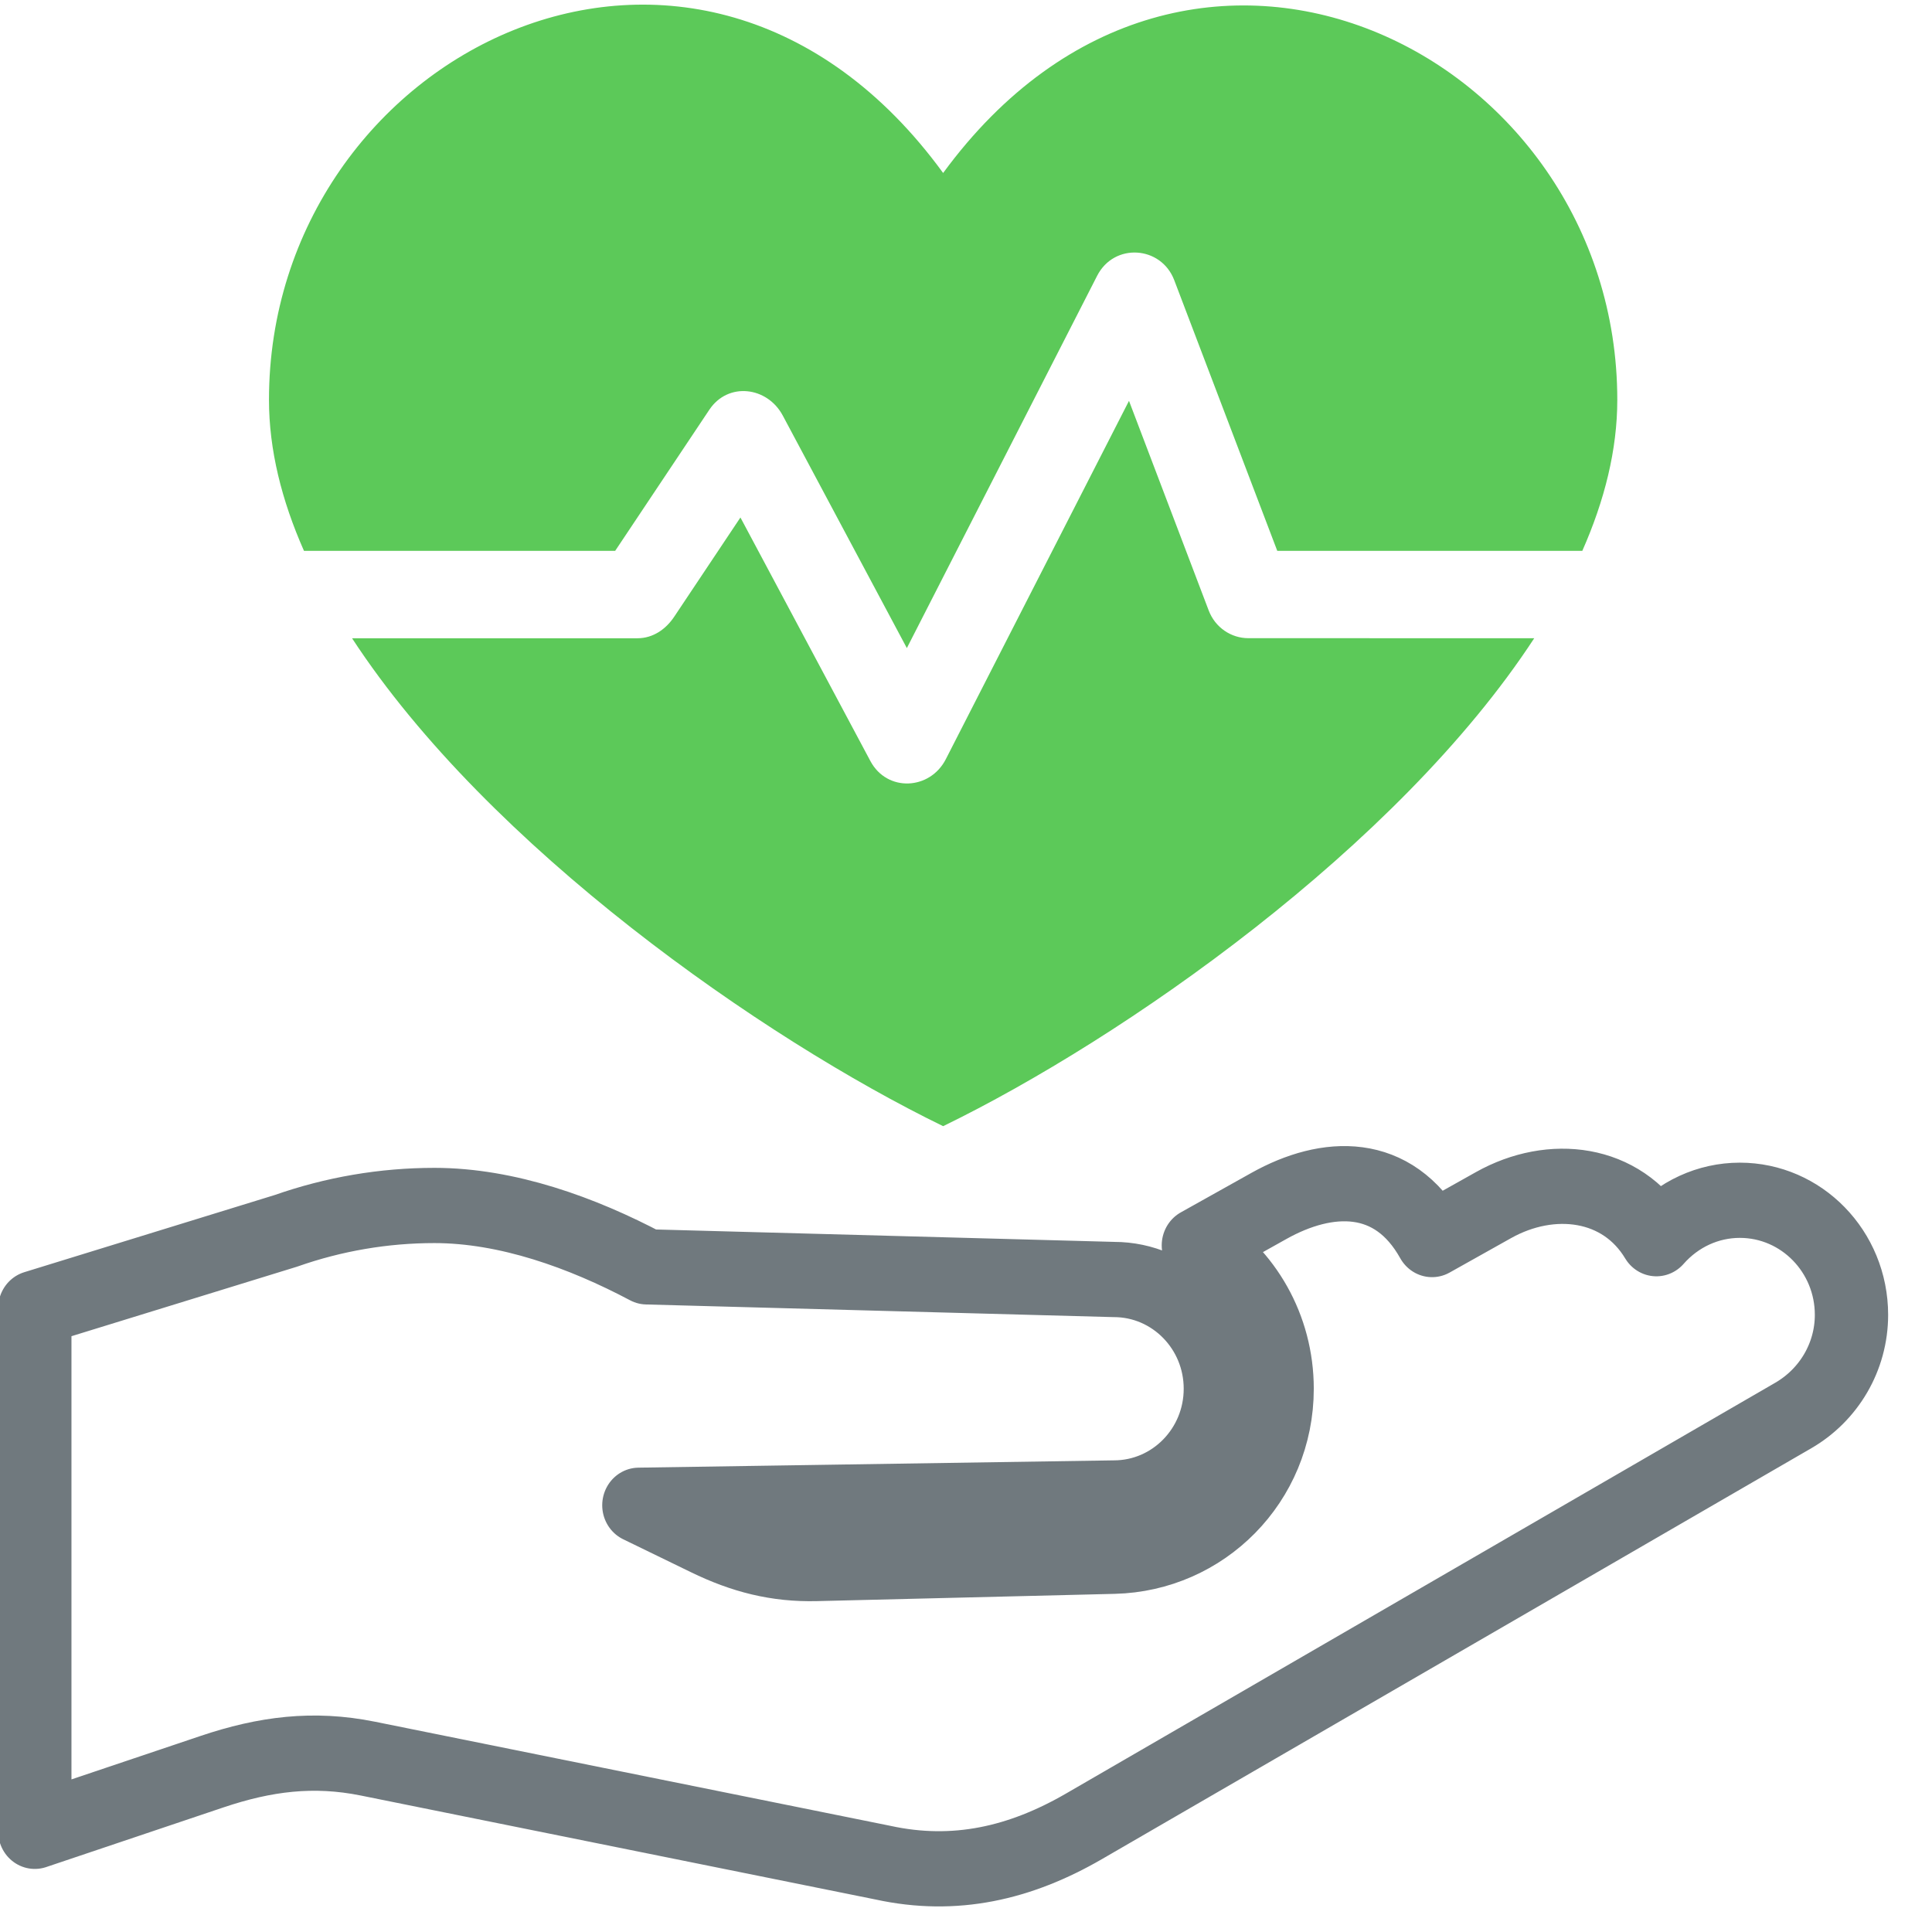 <?xml version="1.0" encoding="UTF-8" standalone="no"?>
<!DOCTYPE svg PUBLIC "-//W3C//DTD SVG 1.1//EN" "http://www.w3.org/Graphics/SVG/1.1/DTD/svg11.dtd">
<svg width="100%" height="100%" viewBox="0 0 52 52" version="1.1" xmlns="http://www.w3.org/2000/svg" xmlns:xlink="http://www.w3.org/1999/xlink" xml:space="preserve" xmlns:serif="http://www.serif.com/" style="fill-rule:evenodd;clip-rule:evenodd;stroke-linejoin:round;stroke-miterlimit:1.414;">
    <g transform="matrix(0.191,0,0,0.196,-28.765,-226.158)">
        <g transform="matrix(1,0,0,1,366.8,1198.44)">
            <path d="M0,43.072C-19.235,71.778 -57.929,98.048 -83.294,110.075C-108.658,98.048 -147.35,71.779 -166.587,43.074L-126.363,43.074C-124.163,43.074 -122.354,41.817 -121.195,40.123L-111.859,26.489L-93.547,59.933C-91.19,64.238 -85.144,63.926 -82.917,59.681L-57.104,10.472L-45.874,39.252C-44.952,41.618 -42.689,43.063 -40.296,43.063L0,43.072ZM-83.294,-20.817C-48.747,-66.751 11.706,-37.416 11.706,10.339C11.706,17.19 9.915,24.154 6.775,31.072L-36.209,31.072L-50.731,-6.106C-52.567,-10.805 -59.188,-11.283 -61.594,-6.698L-88.408,44.423L-105.891,12.495C-108.078,8.502 -113.608,7.847 -116.242,11.695L-129.511,31.072L-173.362,31.072C-176.503,24.154 -178.294,17.19 -178.294,10.339C-178.294,-37.416 -117.84,-67.003 -83.294,-20.817" style="fill:rgb(92,201,89);"/>
        </g>
        <g transform="matrix(1,0,0,1,241.757,1398.55)">
            <path d="M0,-70.715C-9.134,-75.435 -19.698,-79.145 -29.943,-79.145C-37.061,-79.145 -44.129,-77.968 -50.862,-75.662L-86.25,-65.035L-86.25,6.797L-61.27,-1.396C-53.827,-3.836 -47.003,-4.698 -39.318,-3.186L33.269,11.102C43.379,13.251 52.591,11.194 61.593,6.114L161.549,-50.305C166.562,-53.135 169.75,-58.363 169.75,-64.123C169.75,-72.814 162.704,-79.859 154.014,-79.859C149.562,-79.859 145.318,-77.973 142.258,-74.583C137.38,-82.497 127.444,-83.639 119.315,-79.2L110.646,-74.466C105.203,-83.966 95.869,-83.557 87.665,-79.086L77.715,-73.663C84.367,-69.631 88.814,-62.324 88.814,-53.978C88.814,-41.277 78.507,-31.279 65.813,-30.976L23.854,-29.977C18.272,-29.843 13.482,-31.054 8.437,-33.445L-1.127,-37.977L65.813,-38.978C74.098,-38.978 80.814,-45.693 80.814,-53.978C80.814,-62.263 74.098,-68.979 65.813,-68.979L0,-70.715Z" style="fill:none;stroke:rgb(112,121,126);stroke-width:10.33px;"/>
        </g>
    </g>
</svg>
